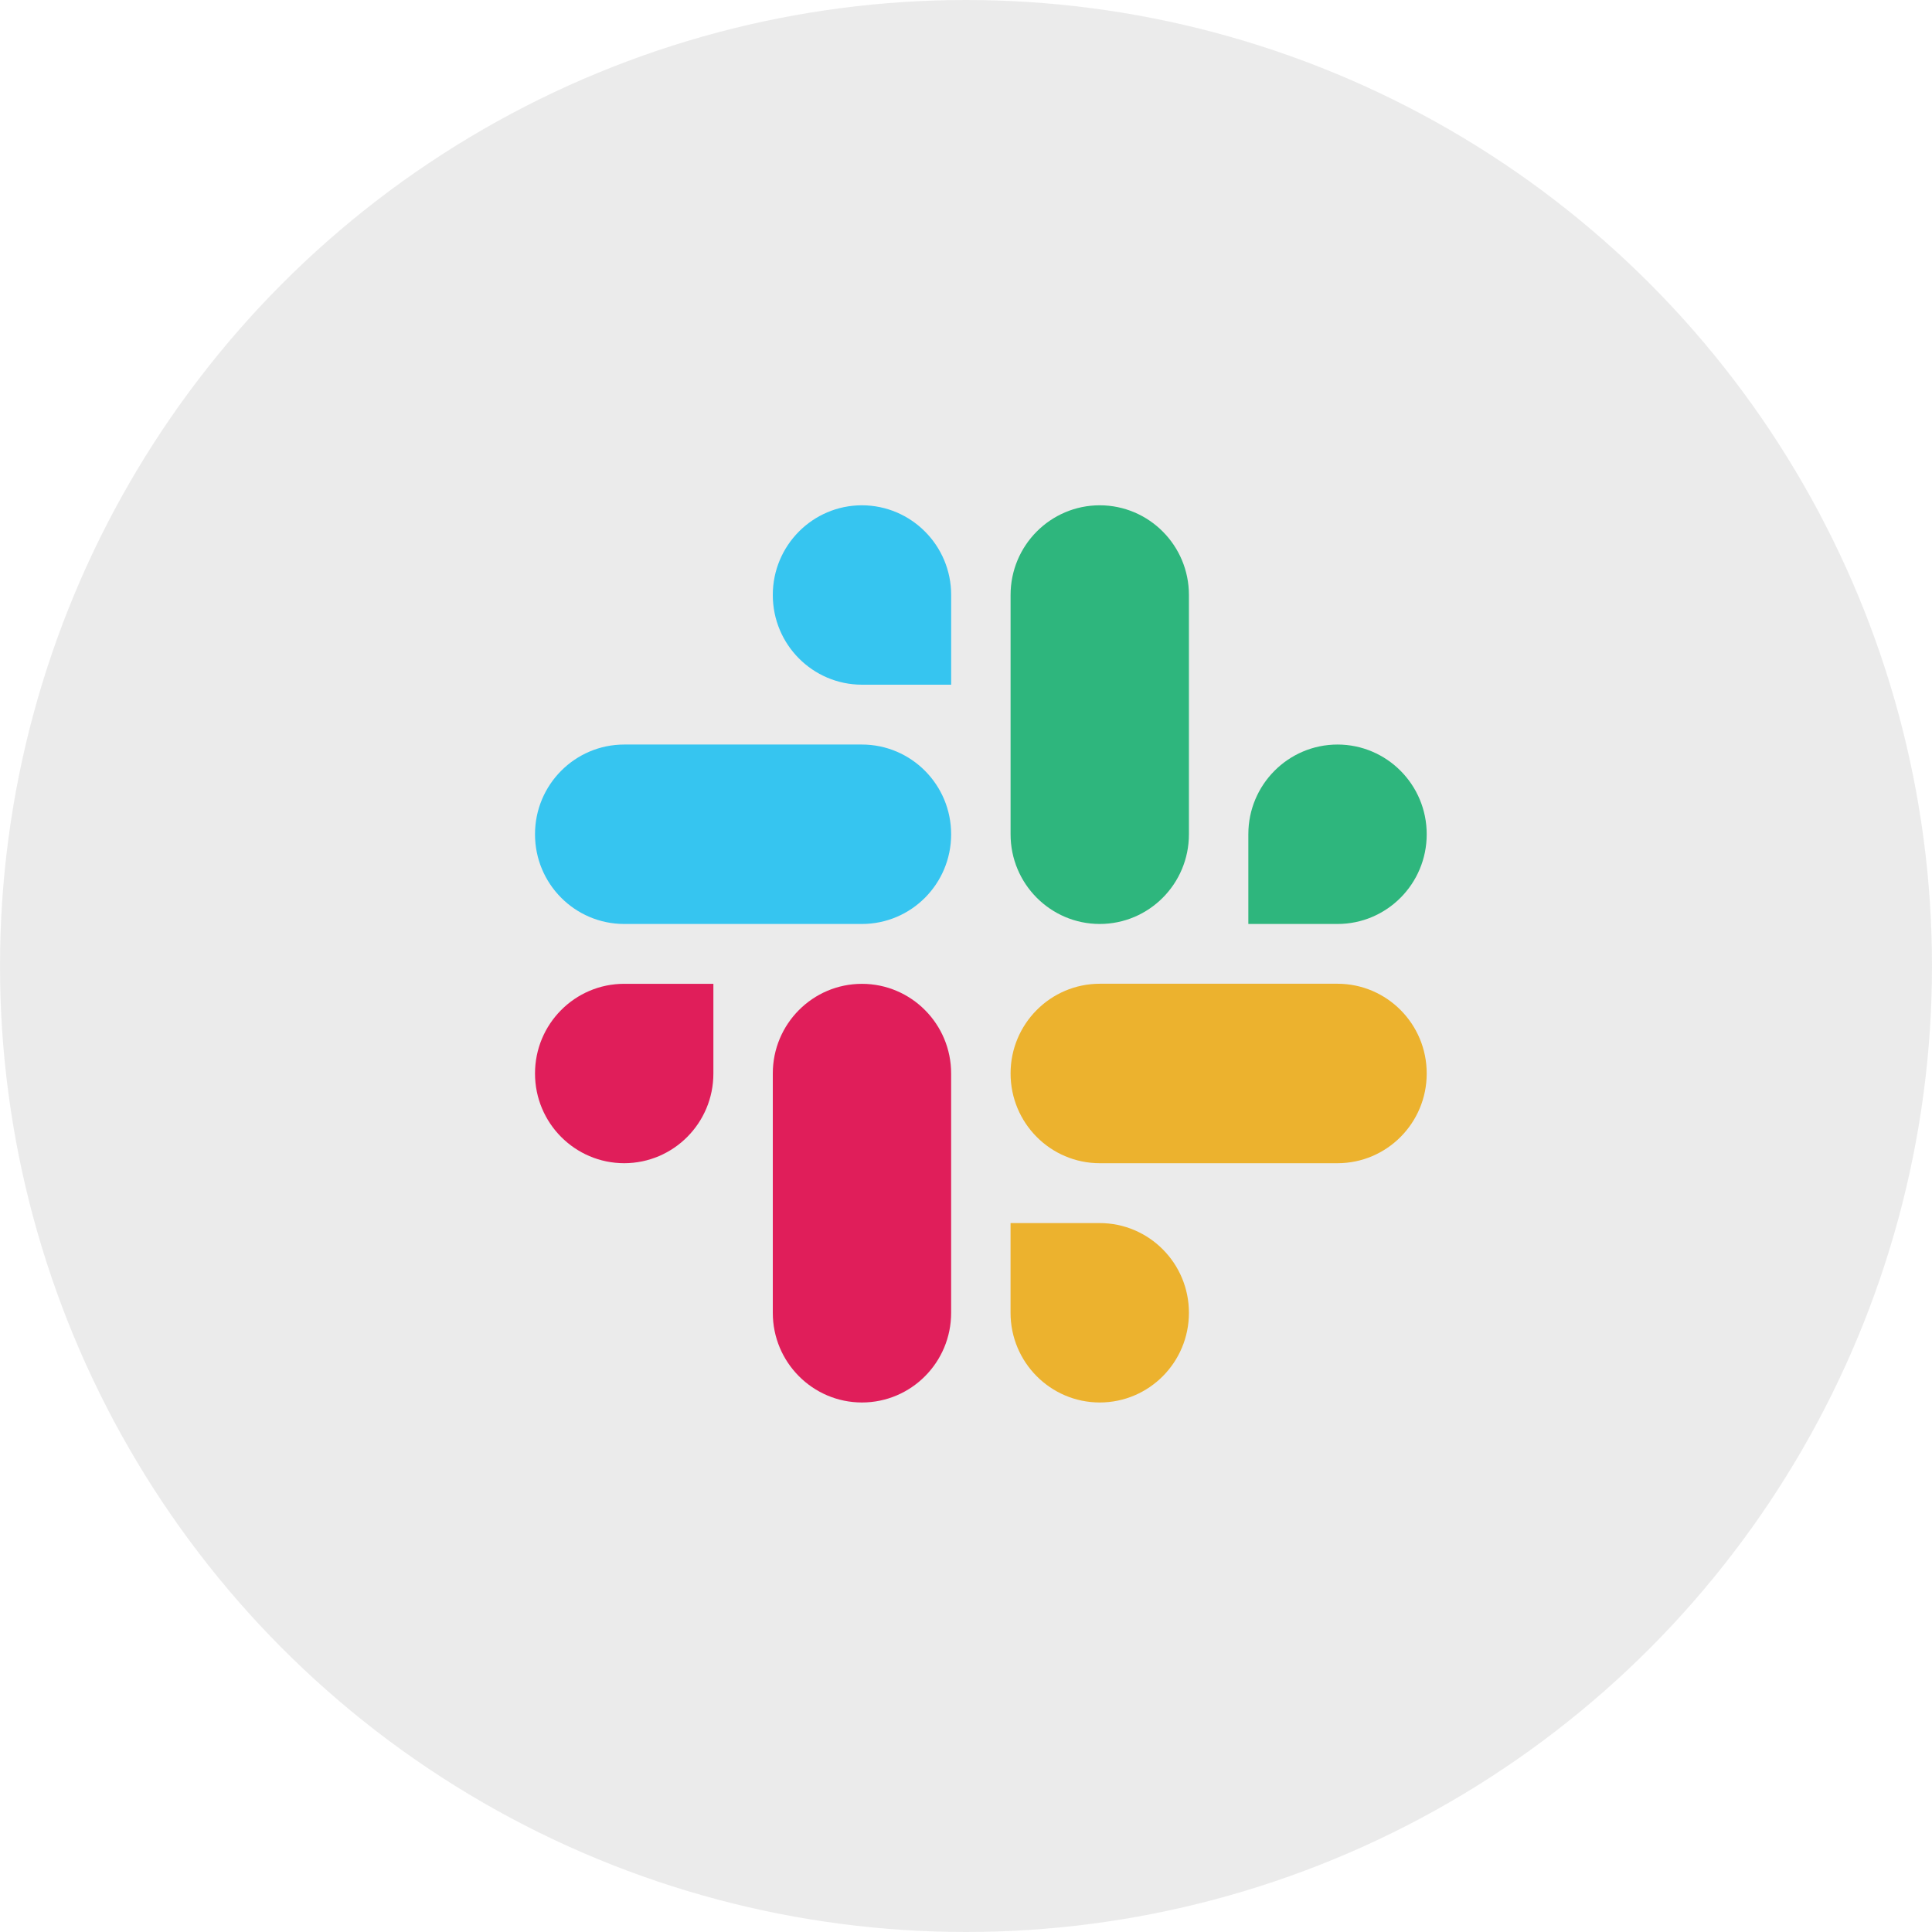<svg width="65" height="65" viewBox="0 0 65 65" fill="none" xmlns="http://www.w3.org/2000/svg">
<circle opacity="0.5" cx="32.5" cy="32.5" r="32.5" fill="#D9D9D9"/>
<g clip-path="url(#clip0_364_7302)">
<path fill-rule="evenodd" clip-rule="evenodd" d="M28.999 17C27.341 17.001 25.999 18.353 26 20.018C25.999 21.683 27.342 23.035 29.001 23.036H32.001V20.019C32.002 18.354 30.659 17.003 28.999 17C29.001 17 29.001 17 28.999 17ZM28.999 25.049H21C19.342 25.051 17.999 26.402 18 28.067C17.998 29.733 19.341 31.084 20.999 31.086H28.999C30.658 31.085 32.001 29.734 32 28.069C32.001 26.402 30.658 25.051 28.999 25.049Z" fill="#36C5F0"/>
<path fill-rule="evenodd" clip-rule="evenodd" d="M48 28.067C48.001 26.402 46.658 25.051 45 25.049C43.341 25.051 41.998 26.402 41.999 28.067V31.086H45C46.658 31.085 48.001 29.734 48 28.067ZM40 28.067V20.018C40.001 18.354 38.659 17.003 37.001 17C35.342 17.001 33.999 18.353 34 20.018V28.067C33.998 29.733 35.341 31.084 36.999 31.086C38.658 31.085 40.001 29.734 40 28.067Z" fill="#2EB67D"/>
<path fill-rule="evenodd" clip-rule="evenodd" d="M36.999 47.185C38.658 47.184 40.001 45.833 40 44.167C40.001 42.502 38.658 41.151 36.999 41.149H33.999V44.167C33.998 45.831 35.341 47.183 36.999 47.185ZM36.999 39.135H45C46.658 39.133 48.001 37.782 48 36.117C48.002 34.451 46.659 33.1 45.001 33.097H37.001C35.342 33.099 33.999 34.45 34 36.115C33.999 37.782 35.341 39.133 36.999 39.135Z" fill="#ECB22E"/>
<path fill-rule="evenodd" clip-rule="evenodd" d="M18 36.117C17.999 37.782 19.342 39.133 21 39.135C22.659 39.133 24.002 37.782 24.001 36.117V33.099H21C19.342 33.1 17.999 34.451 18 36.117ZM26 36.117V44.166C25.998 45.831 27.341 47.183 28.999 47.185C30.658 47.184 32.001 45.833 32 44.167V36.119C32.002 34.454 30.659 33.102 29.001 33.1C27.341 33.1 25.999 34.451 26 36.117Z" fill="#E01E5A"/>
</g>
<defs>
<clipPath id="clip0_364_7302">
<rect width="30" height="30.185" fill="white" transform="translate(18 17)"/>
</clipPath>
</defs>
</svg>
